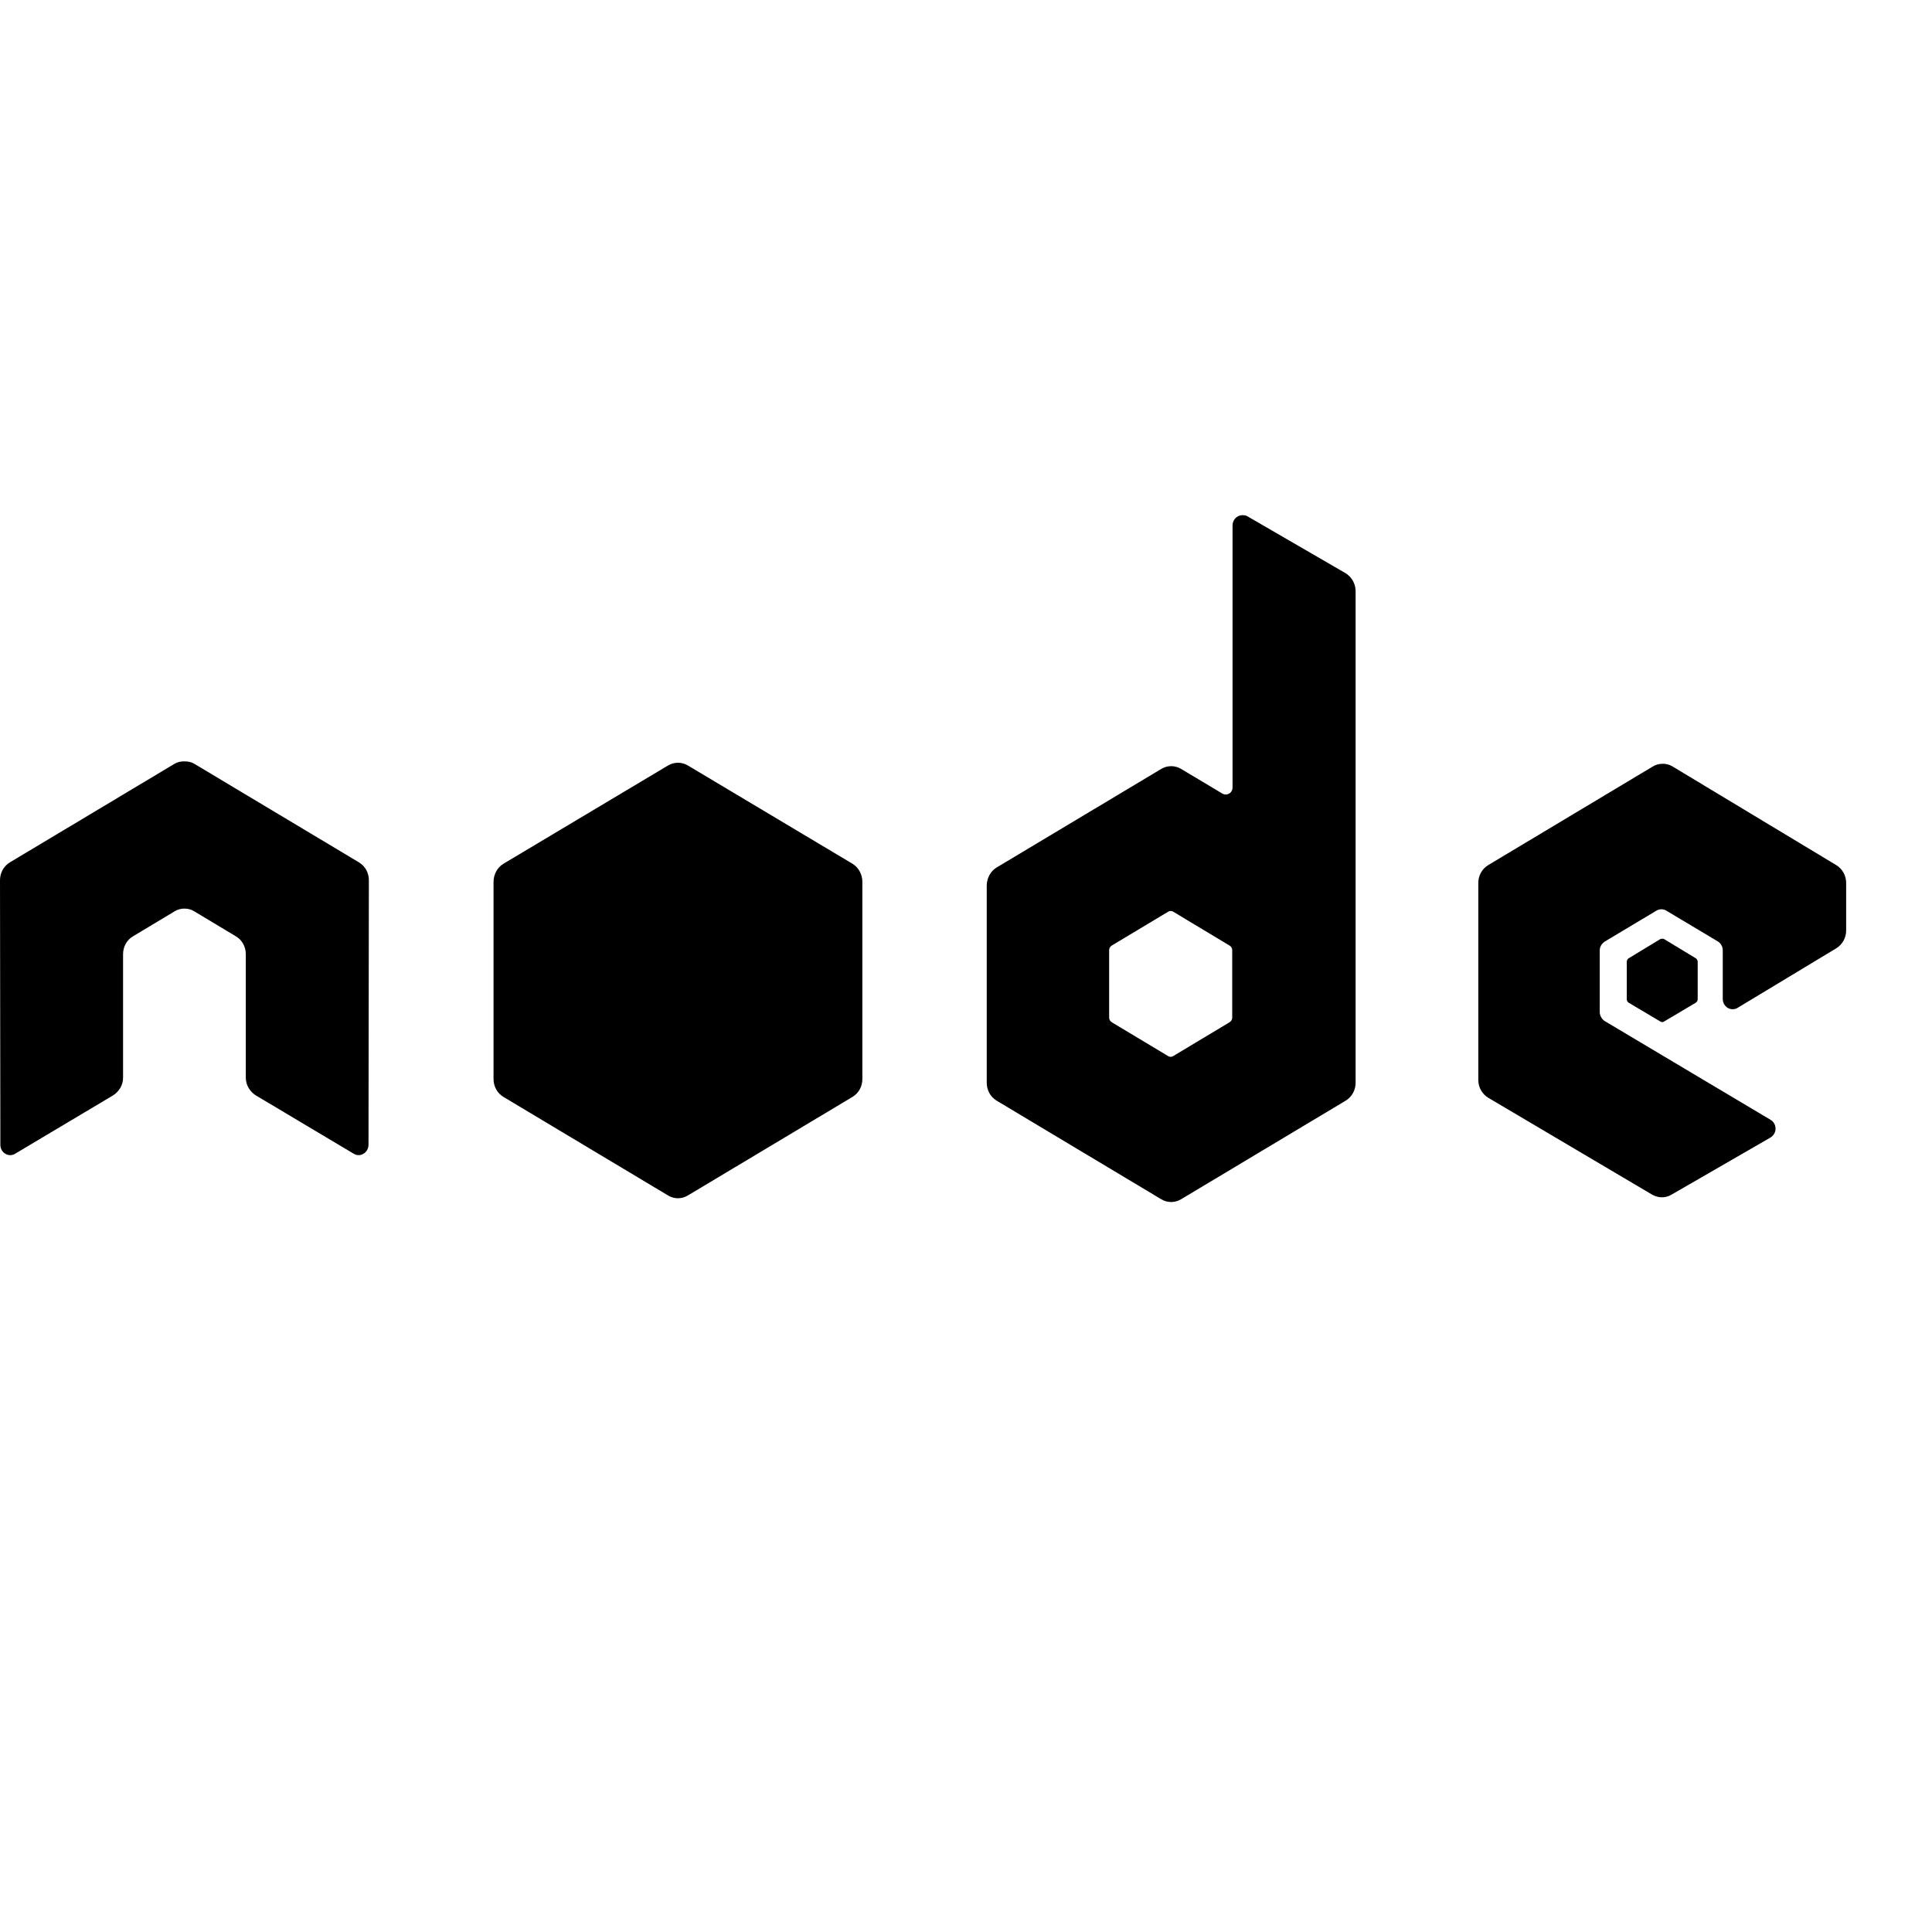 <?xml version="1.0" encoding="UTF-8"?> <svg xmlns="http://www.w3.org/2000/svg" width="53" height="53" viewBox="0 0 53 53" fill="none"><path d="M45.55 28.024L44.681 27.508C44.648 27.488 44.627 27.453 44.627 27.414V26.381C44.627 26.342 44.648 26.306 44.681 26.287L45.55 25.76C45.566 25.752 45.585 25.752 45.604 25.752C45.622 25.752 45.633 25.751 45.649 25.76L46.518 26.287C46.55 26.307 46.572 26.342 46.572 26.381V27.414C46.572 27.453 46.55 27.488 46.518 27.508L45.649 28.024C45.617 28.044 45.582 28.044 45.55 28.024ZM50.373 26.015L47.667 27.648C47.583 27.699 47.48 27.699 47.395 27.648C47.312 27.598 47.26 27.506 47.26 27.404V26.071C47.26 25.97 47.208 25.877 47.125 25.826L45.712 24.982C45.628 24.931 45.525 24.931 45.44 24.982L44.029 25.826C43.945 25.877 43.885 25.97 43.885 26.071V27.761C43.885 27.863 43.945 27.965 44.029 28.015L48.572 30.72C48.657 30.771 48.709 30.863 48.708 30.964C48.708 31.066 48.65 31.158 48.563 31.209L45.848 32.776C45.682 32.873 45.479 32.866 45.314 32.767L40.834 30.119C40.664 30.018 40.554 29.834 40.554 29.631V24.221C40.554 24.018 40.657 23.834 40.826 23.732L45.341 21.027C45.426 20.977 45.518 20.951 45.614 20.953V20.951C45.708 20.953 45.8 20.976 45.884 21.027L50.373 23.732C50.541 23.834 50.645 24.018 50.645 24.221V25.526C50.645 25.727 50.541 25.913 50.373 26.015ZM32.4 32.899C32.23 33 32.025 33 31.857 32.899L27.34 30.194C27.172 30.092 27.069 29.907 27.069 29.706V24.295C27.069 24.094 27.172 23.899 27.34 23.798L31.857 21.093C32.025 20.993 32.232 20.993 32.4 21.093L33.531 21.769C33.591 21.804 33.663 21.804 33.721 21.769C33.78 21.733 33.812 21.671 33.812 21.6V14.415C33.812 14.315 33.864 14.222 33.948 14.171C33.989 14.145 34.036 14.134 34.083 14.133C34.13 14.133 34.177 14.137 34.218 14.162L36.907 15.721C37.079 15.821 37.188 16.013 37.188 16.218V29.706C37.188 29.907 37.084 30.092 36.916 30.194L32.4 32.899ZM33.803 26.062C33.803 26.011 33.772 25.964 33.73 25.939L32.182 25.009C32.162 24.997 32.134 24.991 32.11 24.991C32.087 24.991 32.068 24.997 32.047 25.01L30.499 25.939C30.458 25.964 30.427 26.011 30.427 26.062V27.92C30.427 27.971 30.457 28.018 30.499 28.043L32.047 28.973C32.089 28.998 32.141 28.998 32.182 28.973L33.73 28.043C33.772 28.018 33.803 27.971 33.803 27.92V26.062ZM18.87 32.795C18.701 32.897 18.495 32.897 18.327 32.795L13.811 30.091C13.643 29.99 13.539 29.805 13.539 29.602V24.193C13.539 23.99 13.642 23.796 13.811 23.695L18.327 20.999C18.412 20.949 18.505 20.924 18.599 20.924C18.693 20.924 18.786 20.949 18.87 20.999L23.386 23.695C23.555 23.796 23.657 23.99 23.657 24.193V29.602C23.657 29.805 23.555 29.99 23.386 30.091L18.87 32.795ZM9.974 31.649C9.89 31.702 9.787 31.702 9.702 31.649L7.024 30.053C6.855 29.95 6.743 29.766 6.743 29.565V26.174C6.743 25.972 6.641 25.786 6.471 25.686L5.331 25.001C5.249 24.949 5.152 24.925 5.059 24.925C4.965 24.925 4.873 24.949 4.788 25.001L3.648 25.686C3.478 25.786 3.376 25.972 3.376 26.174V29.565C3.376 29.766 3.265 29.948 3.096 30.053L0.417 31.649C0.334 31.702 0.229 31.702 0.145 31.649C0.059 31.6 0.01 31.507 0.01 31.405L0 24.146C0 23.942 0.104 23.758 0.271 23.657L4.788 20.953C4.866 20.906 4.946 20.89 5.032 20.887H5.086C5.173 20.89 5.255 20.906 5.331 20.953L9.847 23.657C10.016 23.758 10.119 23.942 10.119 24.146L10.109 31.405C10.109 31.507 10.056 31.6 9.974 31.649Z" fill="black"></path></svg> 